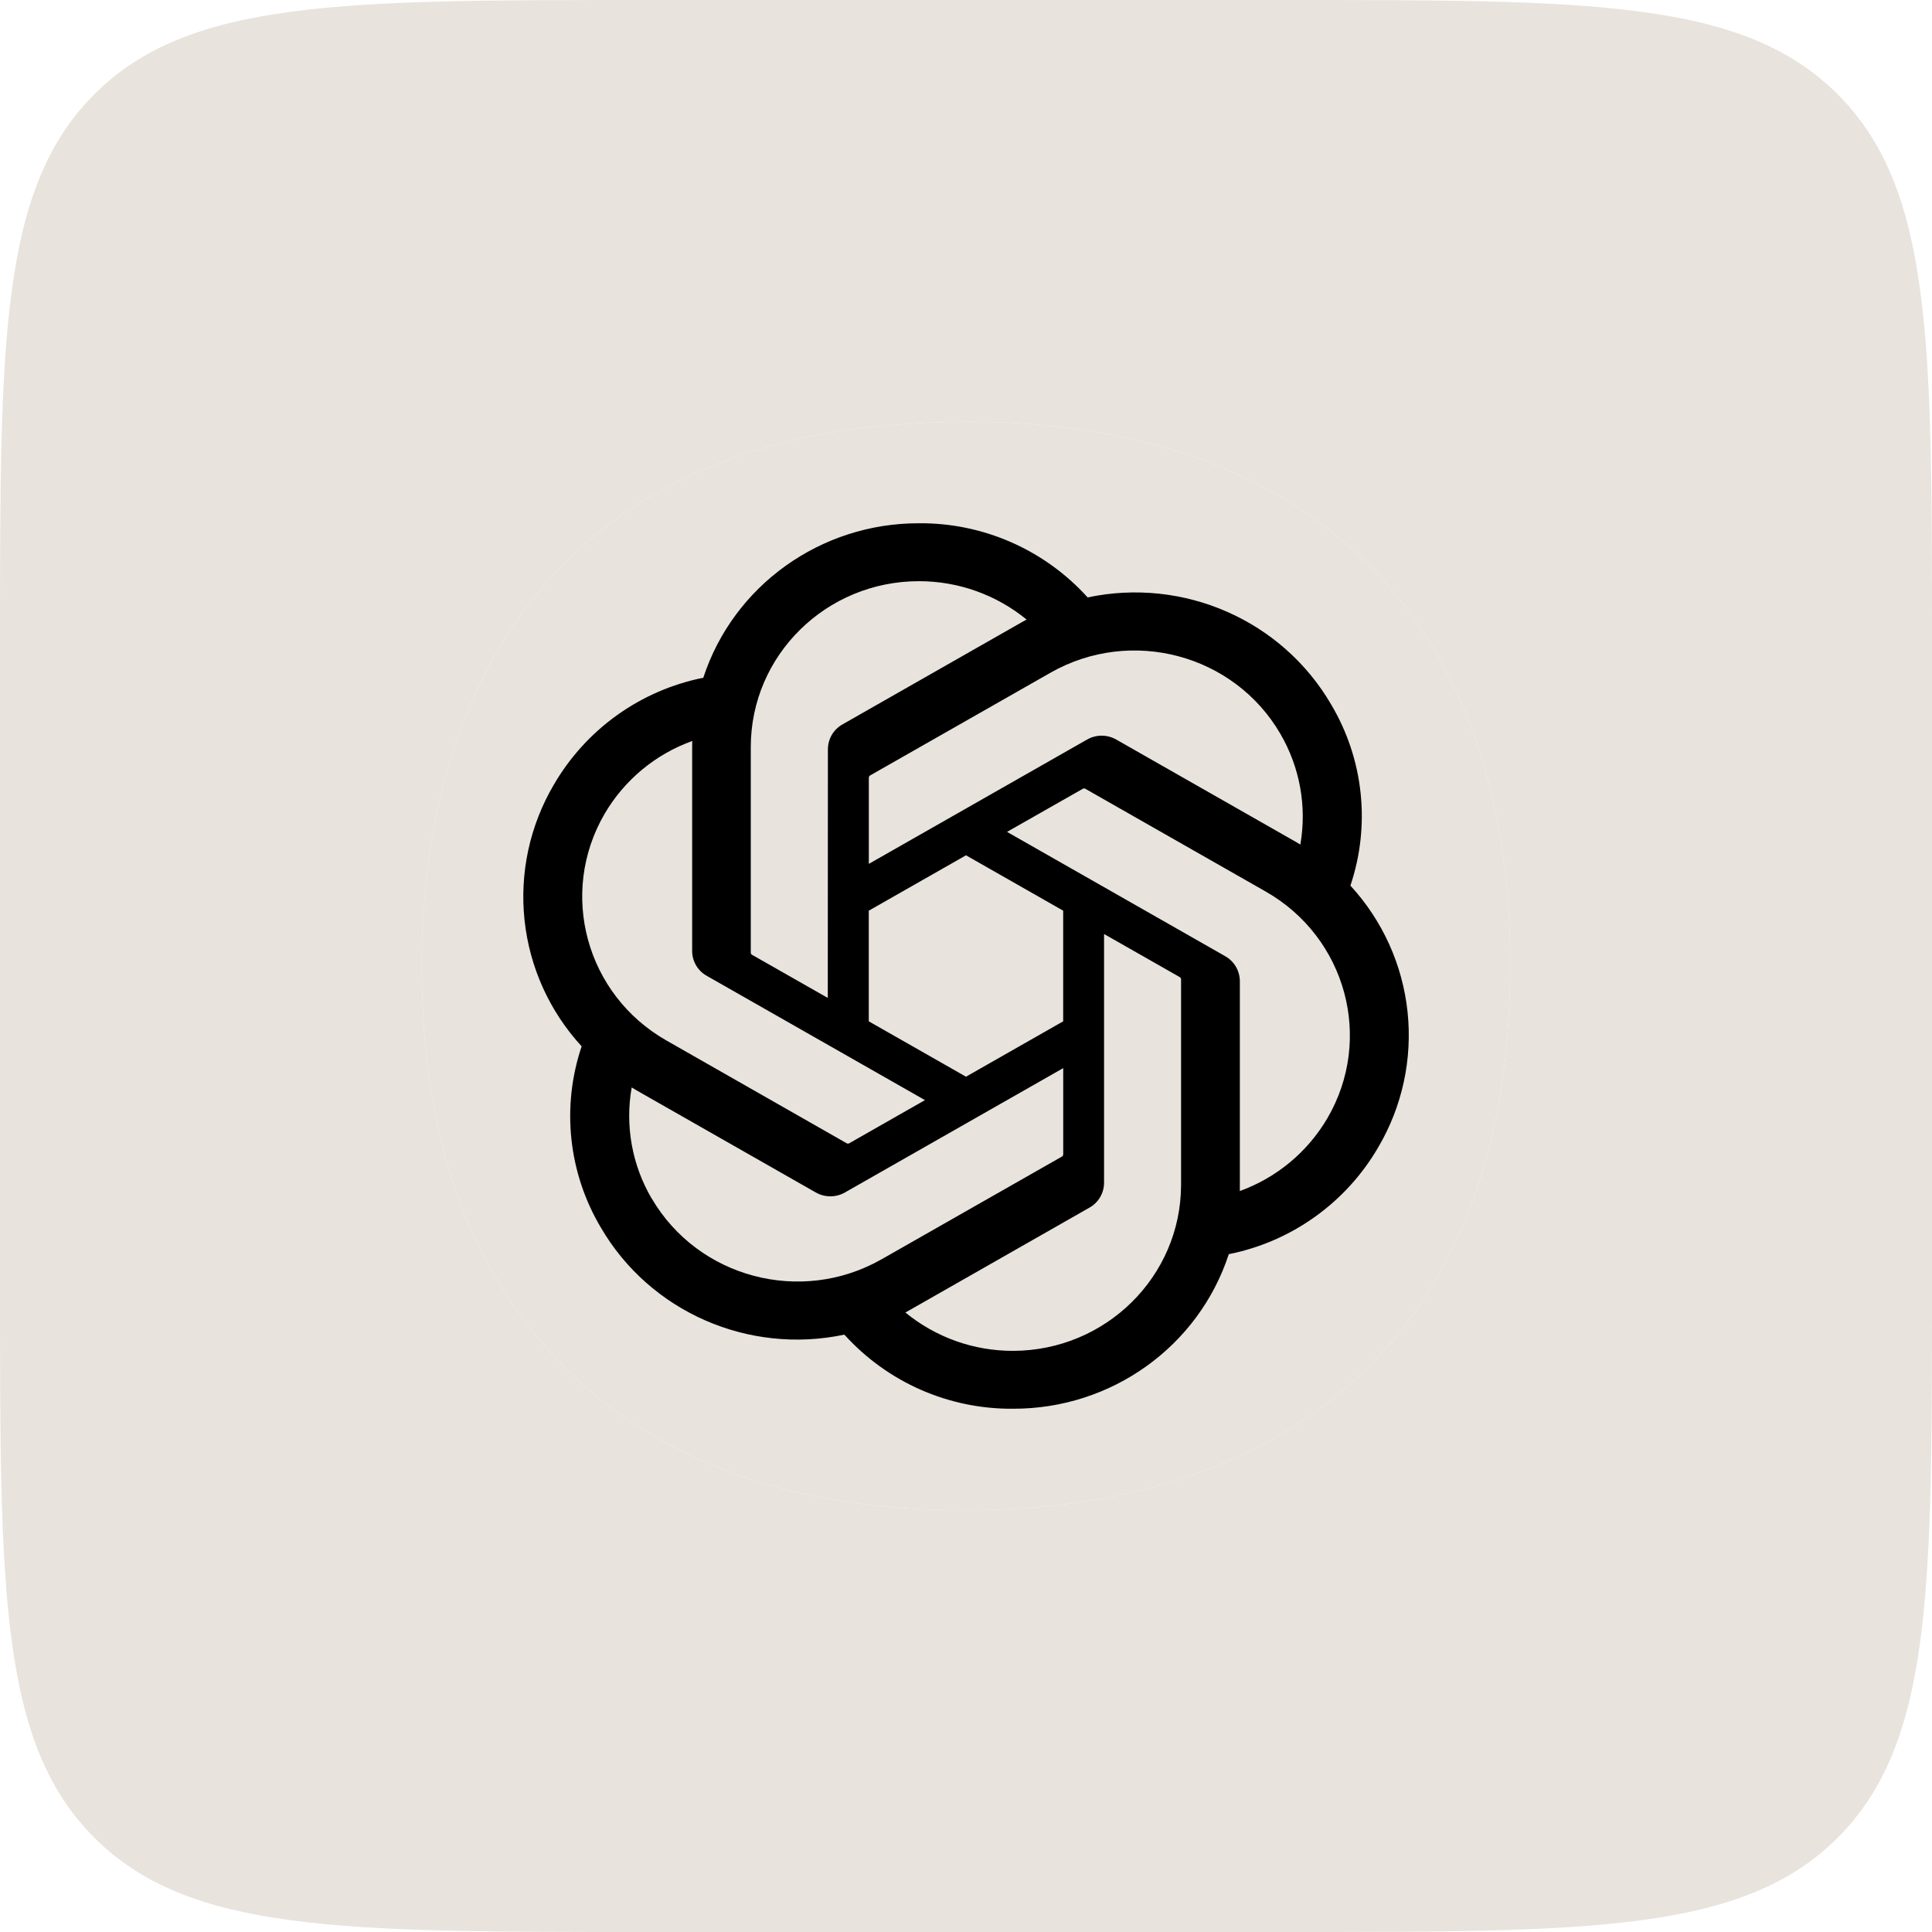 <svg xmlns="http://www.w3.org/2000/svg" width="50" height="50" viewBox="0 0 50 50" fill="none"><path fill-rule="evenodd" clip-rule="evenodd" d="M50 16.667C50 8.81 50 4.882 47.559 2.441C45.118 0 41.19 0 33.333 0H16.667C8.81 0 4.882 0 2.441 2.441C0 4.882 0 8.81 0 16.667V33.333C0 41.19 0 45.118 2.441 47.559C4.882 50 8.81 50 16.667 50H33.333C41.19 50 45.118 50 47.559 47.559C50 45.118 50 41.19 50 33.333V16.667ZM23.149 10.992C33.609 10.175 39.703 15.906 39.035 26.464C38.456 35.561 32.094 39.616 23.39 39.029C16.045 38.532 11.465 33.952 10.971 26.604C10.398 18.122 14.246 11.689 23.149 10.992Z" fill="#E8E3DC"></path><path fill-rule="evenodd" clip-rule="evenodd" d="M39.035 26.464C39.703 15.906 33.609 10.175 23.149 10.992C14.246 11.689 10.398 18.122 10.971 26.604C11.465 33.952 16.045 38.532 23.39 39.029C32.094 39.616 38.456 35.561 39.035 26.464Z" fill="#E8E3DC"></path><path fill-rule="evenodd" clip-rule="evenodd" d="M34.948 22.921C35.208 22.15 35.298 21.331 35.212 20.522C35.126 19.713 34.866 18.932 34.45 18.232C33.182 16.055 30.636 14.934 28.148 15.461C27.597 14.851 26.923 14.365 26.171 14.034C25.418 13.703 24.604 13.535 23.782 13.542C21.24 13.537 18.983 15.152 18.201 17.54C17.397 17.701 16.636 18.031 15.97 18.508C15.303 18.985 14.745 19.599 14.333 20.308C13.711 21.365 13.445 22.593 13.575 23.813C13.705 25.032 14.223 26.177 15.053 27.079C14.793 27.85 14.702 28.669 14.788 29.478C14.874 30.288 15.134 31.069 15.55 31.769C16.818 33.946 19.365 35.066 21.852 34.54C22.403 35.15 23.077 35.636 23.829 35.967C24.581 36.297 25.395 36.465 26.217 36.458C28.762 36.465 31.019 34.848 31.801 32.458C32.606 32.297 33.367 31.967 34.034 31.489C34.701 31.012 35.259 30.397 35.671 29.688C36.292 28.631 36.557 27.403 36.427 26.184C36.297 24.966 35.779 23.822 34.949 22.92L34.948 22.921ZM26.218 34.96C25.202 34.963 24.216 34.611 23.431 33.967C23.467 33.948 23.528 33.915 23.569 33.89L28.194 31.254C28.309 31.19 28.405 31.096 28.472 30.981C28.539 30.867 28.573 30.737 28.573 30.605V24.172L30.528 25.285C30.549 25.296 30.562 25.316 30.566 25.337V30.666C30.562 33.034 28.618 34.955 26.218 34.96ZM16.867 31.021C16.357 30.154 16.173 29.133 16.348 28.143C16.381 28.163 16.442 28.2 16.484 28.224L21.109 30.859C21.344 30.995 21.634 30.995 21.87 30.859L27.516 27.643V29.87C27.516 29.881 27.514 29.893 27.509 29.903C27.504 29.913 27.497 29.922 27.488 29.929L22.812 32.592C20.73 33.775 18.071 33.071 16.868 31.019L16.867 31.021ZM15.649 21.058C16.161 20.185 16.962 19.52 17.915 19.177L17.913 19.334V24.605C17.912 24.738 17.947 24.868 18.013 24.982C18.08 25.096 18.176 25.191 18.292 25.255L23.938 28.471L21.983 29.585C21.974 29.592 21.963 29.595 21.951 29.596C21.94 29.597 21.928 29.595 21.918 29.591L17.242 26.925C15.164 25.738 14.451 23.115 15.648 21.06L15.649 21.058ZM31.708 24.746L26.062 21.529L28.017 20.417C28.026 20.41 28.037 20.406 28.049 20.405C28.06 20.404 28.072 20.406 28.082 20.41L32.758 23.074C34.84 24.262 35.553 26.889 34.351 28.942C33.839 29.814 33.038 30.48 32.087 30.824V25.396C32.087 25.264 32.052 25.134 31.986 25.02C31.919 24.906 31.824 24.811 31.708 24.747V24.746ZM33.653 21.857C33.608 21.83 33.562 21.802 33.516 21.776L28.891 19.141C28.775 19.074 28.644 19.039 28.511 19.039C28.378 19.039 28.247 19.074 28.131 19.141L22.485 22.357V20.13C22.485 20.119 22.487 20.107 22.492 20.097C22.497 20.087 22.504 20.078 22.514 20.071L27.188 17.409C29.271 16.225 31.932 16.93 33.132 18.985C33.64 19.853 33.825 20.87 33.653 21.857ZM21.423 25.826L19.468 24.713C19.457 24.709 19.449 24.701 19.442 24.692C19.436 24.683 19.431 24.672 19.43 24.66V19.332C19.431 16.96 21.381 15.039 23.785 15.041C24.802 15.041 25.785 15.393 26.568 16.034C26.532 16.053 26.472 16.087 26.431 16.11L21.806 18.746C21.691 18.81 21.594 18.904 21.527 19.018C21.461 19.133 21.426 19.262 21.426 19.395L21.423 25.825V25.826ZM22.485 23.568L25 22.135L27.515 23.568V26.432L25 27.865L22.484 26.432V23.568H22.485Z" fill="black"></path></svg>